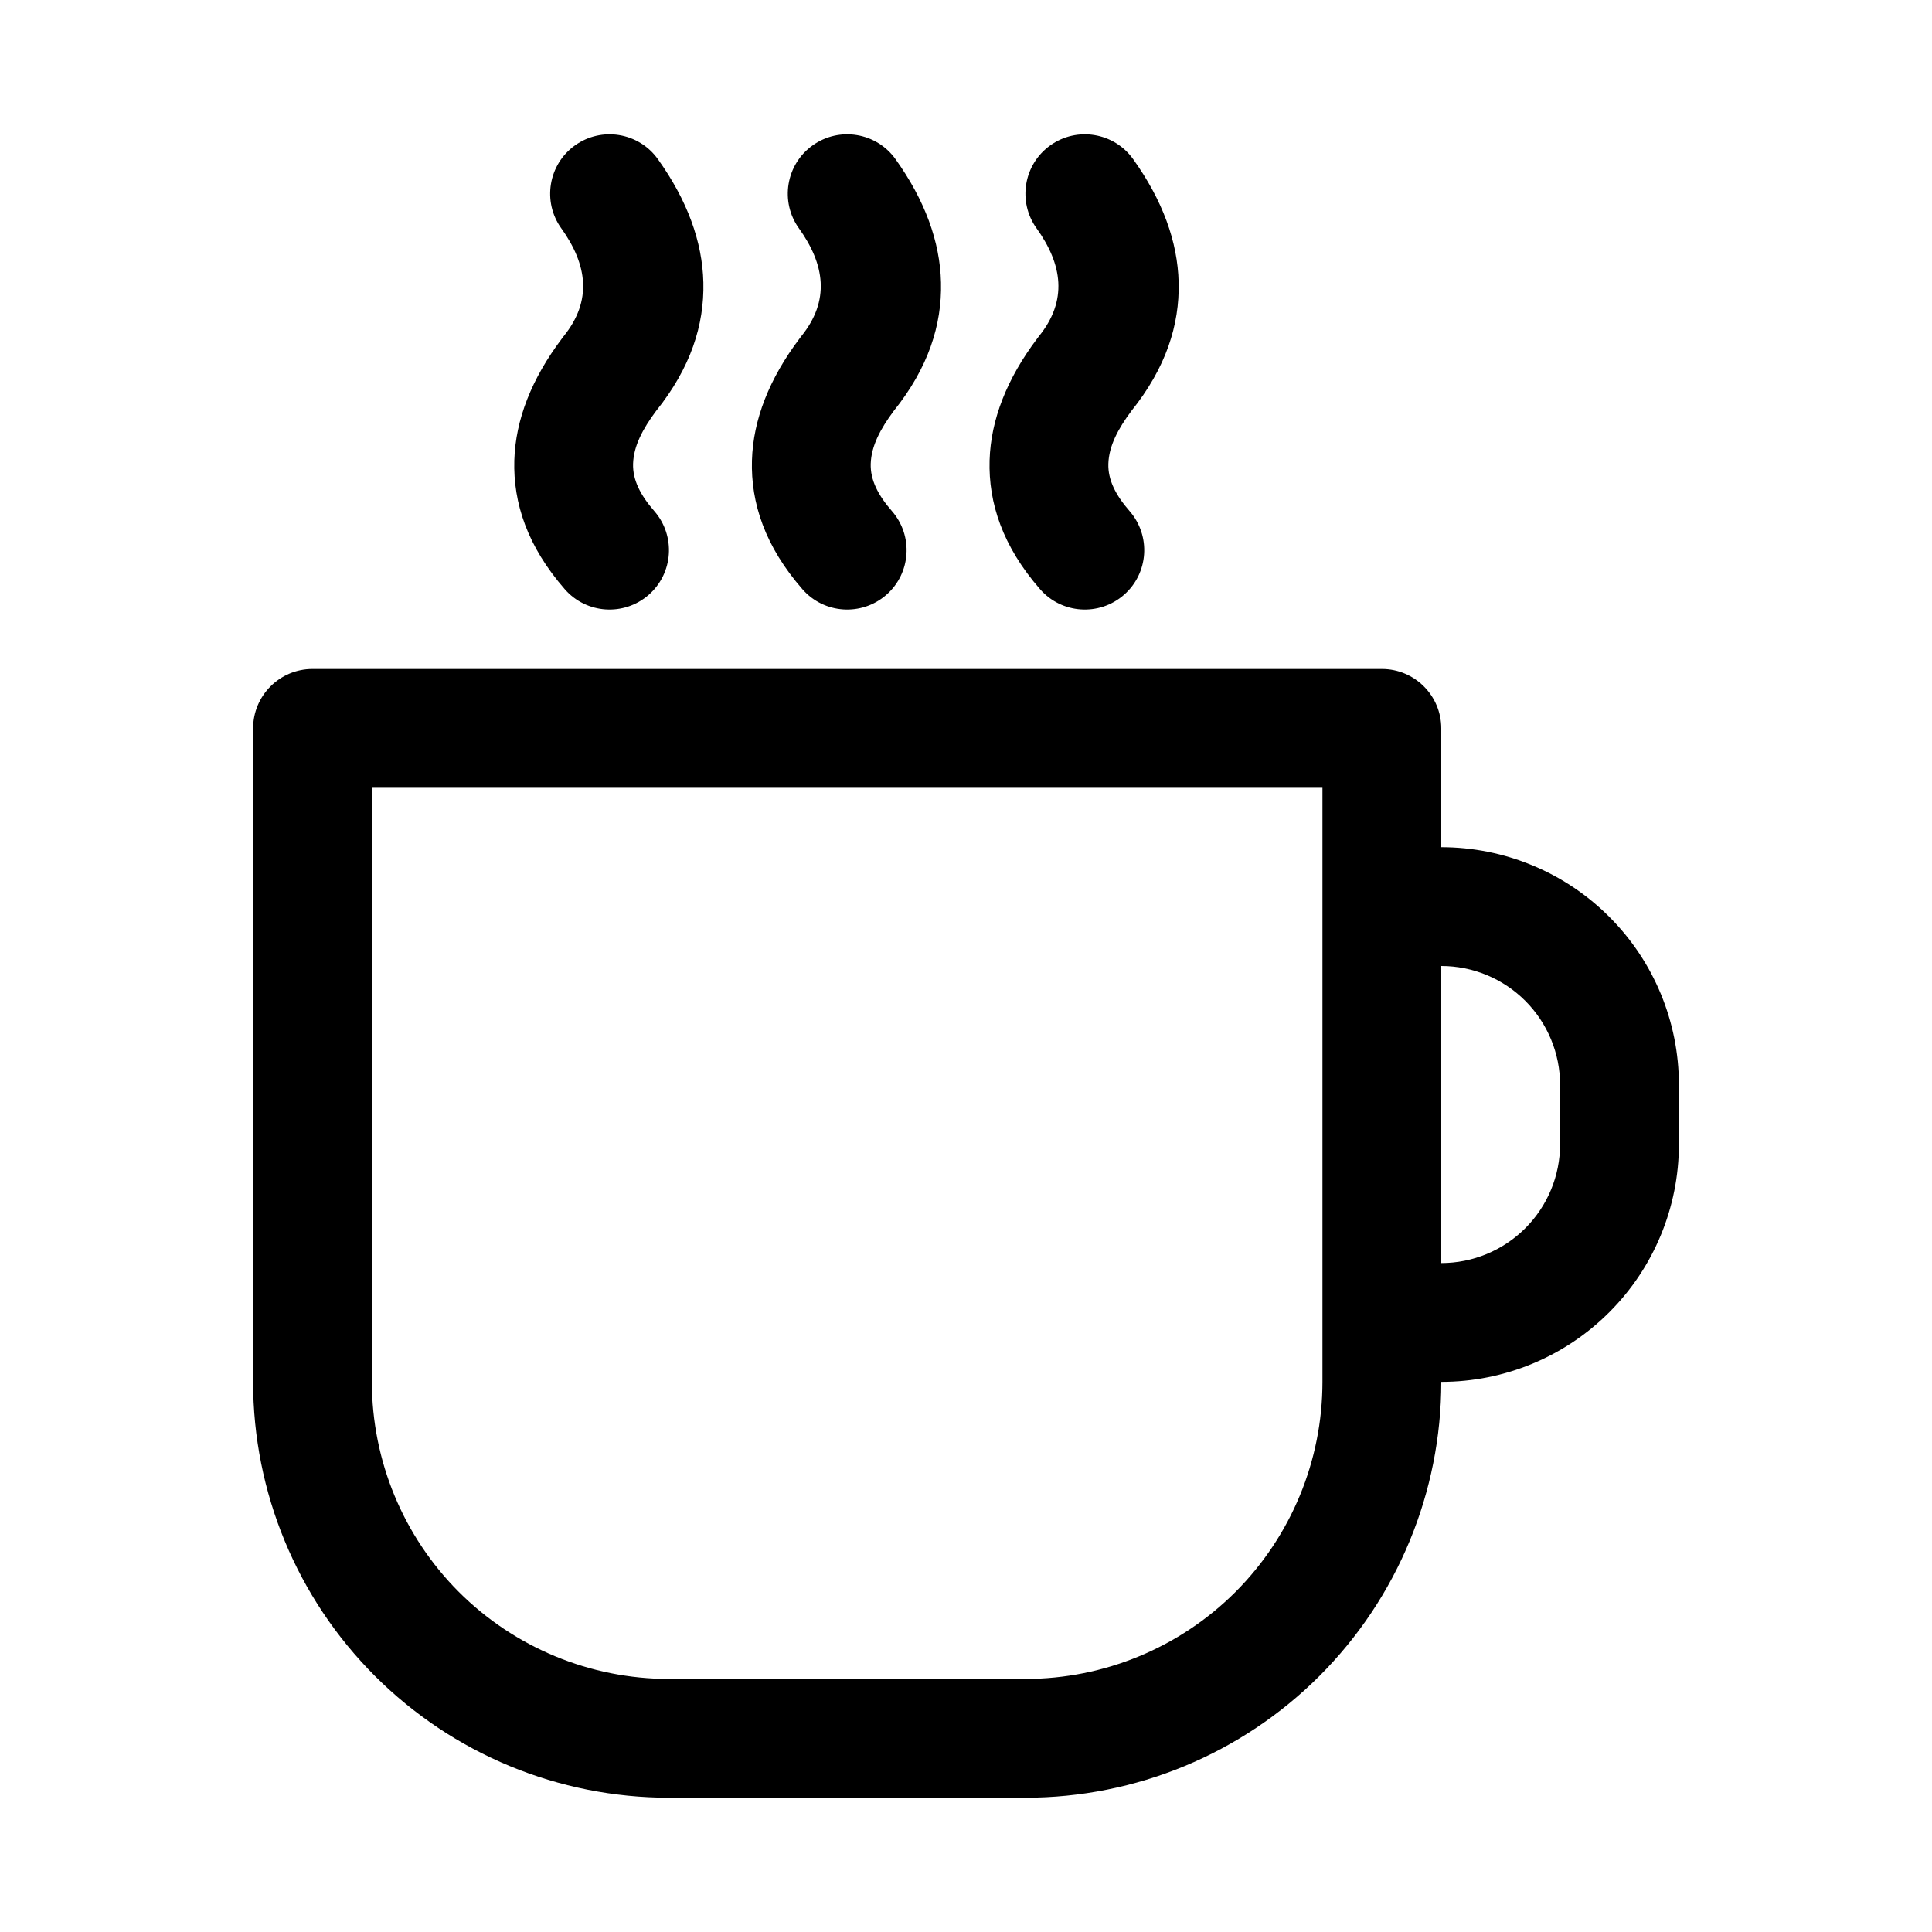 <?xml version="1.0" encoding="UTF-8"?>
<!-- Uploaded to: SVG Repo, www.svgrepo.com, Generator: SVG Repo Mixer Tools -->
<svg fill="#000000" width="800px" height="800px" version="1.1" viewBox="144 144 512 512" xmlns="http://www.w3.org/2000/svg">
 <path d="m525.95 510.21c16.703 0 32.715-6.629 44.523-18.453 11.824-11.809 18.453-27.82 18.453-44.523v-15.742c0-16.703-6.629-32.715-18.453-44.523-11.809-11.824-27.82-18.453-44.523-18.453v-31.488c0-8.691-7.055-15.742-15.742-15.742h-283.39c-8.691 0-15.742 7.055-15.742 15.742v173.18c0 29.238 11.602 57.262 32.273 77.934s48.695 32.273 77.934 32.273h94.465c29.238 0 57.262-11.602 77.934-32.273s32.273-48.695 32.273-77.934zm-31.488 0v-157.44h-251.91v157.44c0 20.875 8.297 40.902 23.051 55.672 14.77 14.754 34.793 23.051 55.672 23.051h94.465c20.875 0 40.902-8.297 55.672-23.051 14.754-14.77 23.051-34.793 23.051-55.672zm31.488-110.21c8.344 0 16.359 3.32 22.262 9.227 5.902 5.902 9.227 13.918 9.227 22.262v15.742c0 8.344-3.32 16.359-9.227 22.262-5.902 5.902-13.918 9.227-22.262 9.227zm-233.21-195.51c6.848 9.574 8.344 19.129 0.566 28.703-0.109 0.141-0.219 0.285-0.332 0.441-8.109 10.723-12.359 21.617-12.676 32.355-0.332 11.32 3.481 22.828 13.383 34.164 5.715 6.551 15.664 7.211 22.215 1.496s7.211-15.664 1.496-22.215c-3.699-4.234-5.746-8.281-5.621-12.516 0.141-4.723 2.566-9.258 6.078-13.98 9.18-11.43 12.816-22.828 12.547-34.086-0.25-10.848-4.297-21.836-12.059-32.684-5.055-7.07-14.895-8.691-21.965-3.637-7.07 5.055-8.691 14.895-3.637 21.965zm62.977 0c6.848 9.574 8.344 19.129 0.566 28.703-0.109 0.141-0.219 0.285-0.332 0.441-8.109 10.723-12.359 21.617-12.676 32.355-0.332 11.32 3.481 22.828 13.383 34.164 5.715 6.551 15.664 7.211 22.215 1.496 6.551-5.715 7.211-15.664 1.496-22.215-3.699-4.234-5.746-8.281-5.621-12.516 0.141-4.723 2.566-9.258 6.078-13.98 9.18-11.43 12.816-22.828 12.547-34.086-0.25-10.848-4.297-21.836-12.059-32.684-5.055-7.07-14.895-8.691-21.965-3.637-7.07 5.055-8.691 14.895-3.637 21.965zm62.977 0c6.848 9.574 8.344 19.129 0.566 28.703-0.109 0.141-0.219 0.285-0.332 0.441-8.109 10.723-12.359 21.617-12.676 32.355-0.332 11.32 3.481 22.828 13.383 34.164 5.715 6.551 15.664 7.211 22.215 1.496s7.211-15.664 1.496-22.215c-3.699-4.234-5.746-8.281-5.621-12.516 0.141-4.723 2.566-9.258 6.078-13.98 9.18-11.43 12.816-22.828 12.547-34.086-0.25-10.848-4.297-21.836-12.059-32.684-5.055-7.07-14.895-8.691-21.965-3.637-7.07 5.055-8.691 14.895-3.637 21.965z" fill-rule="evenodd"/>
</svg>